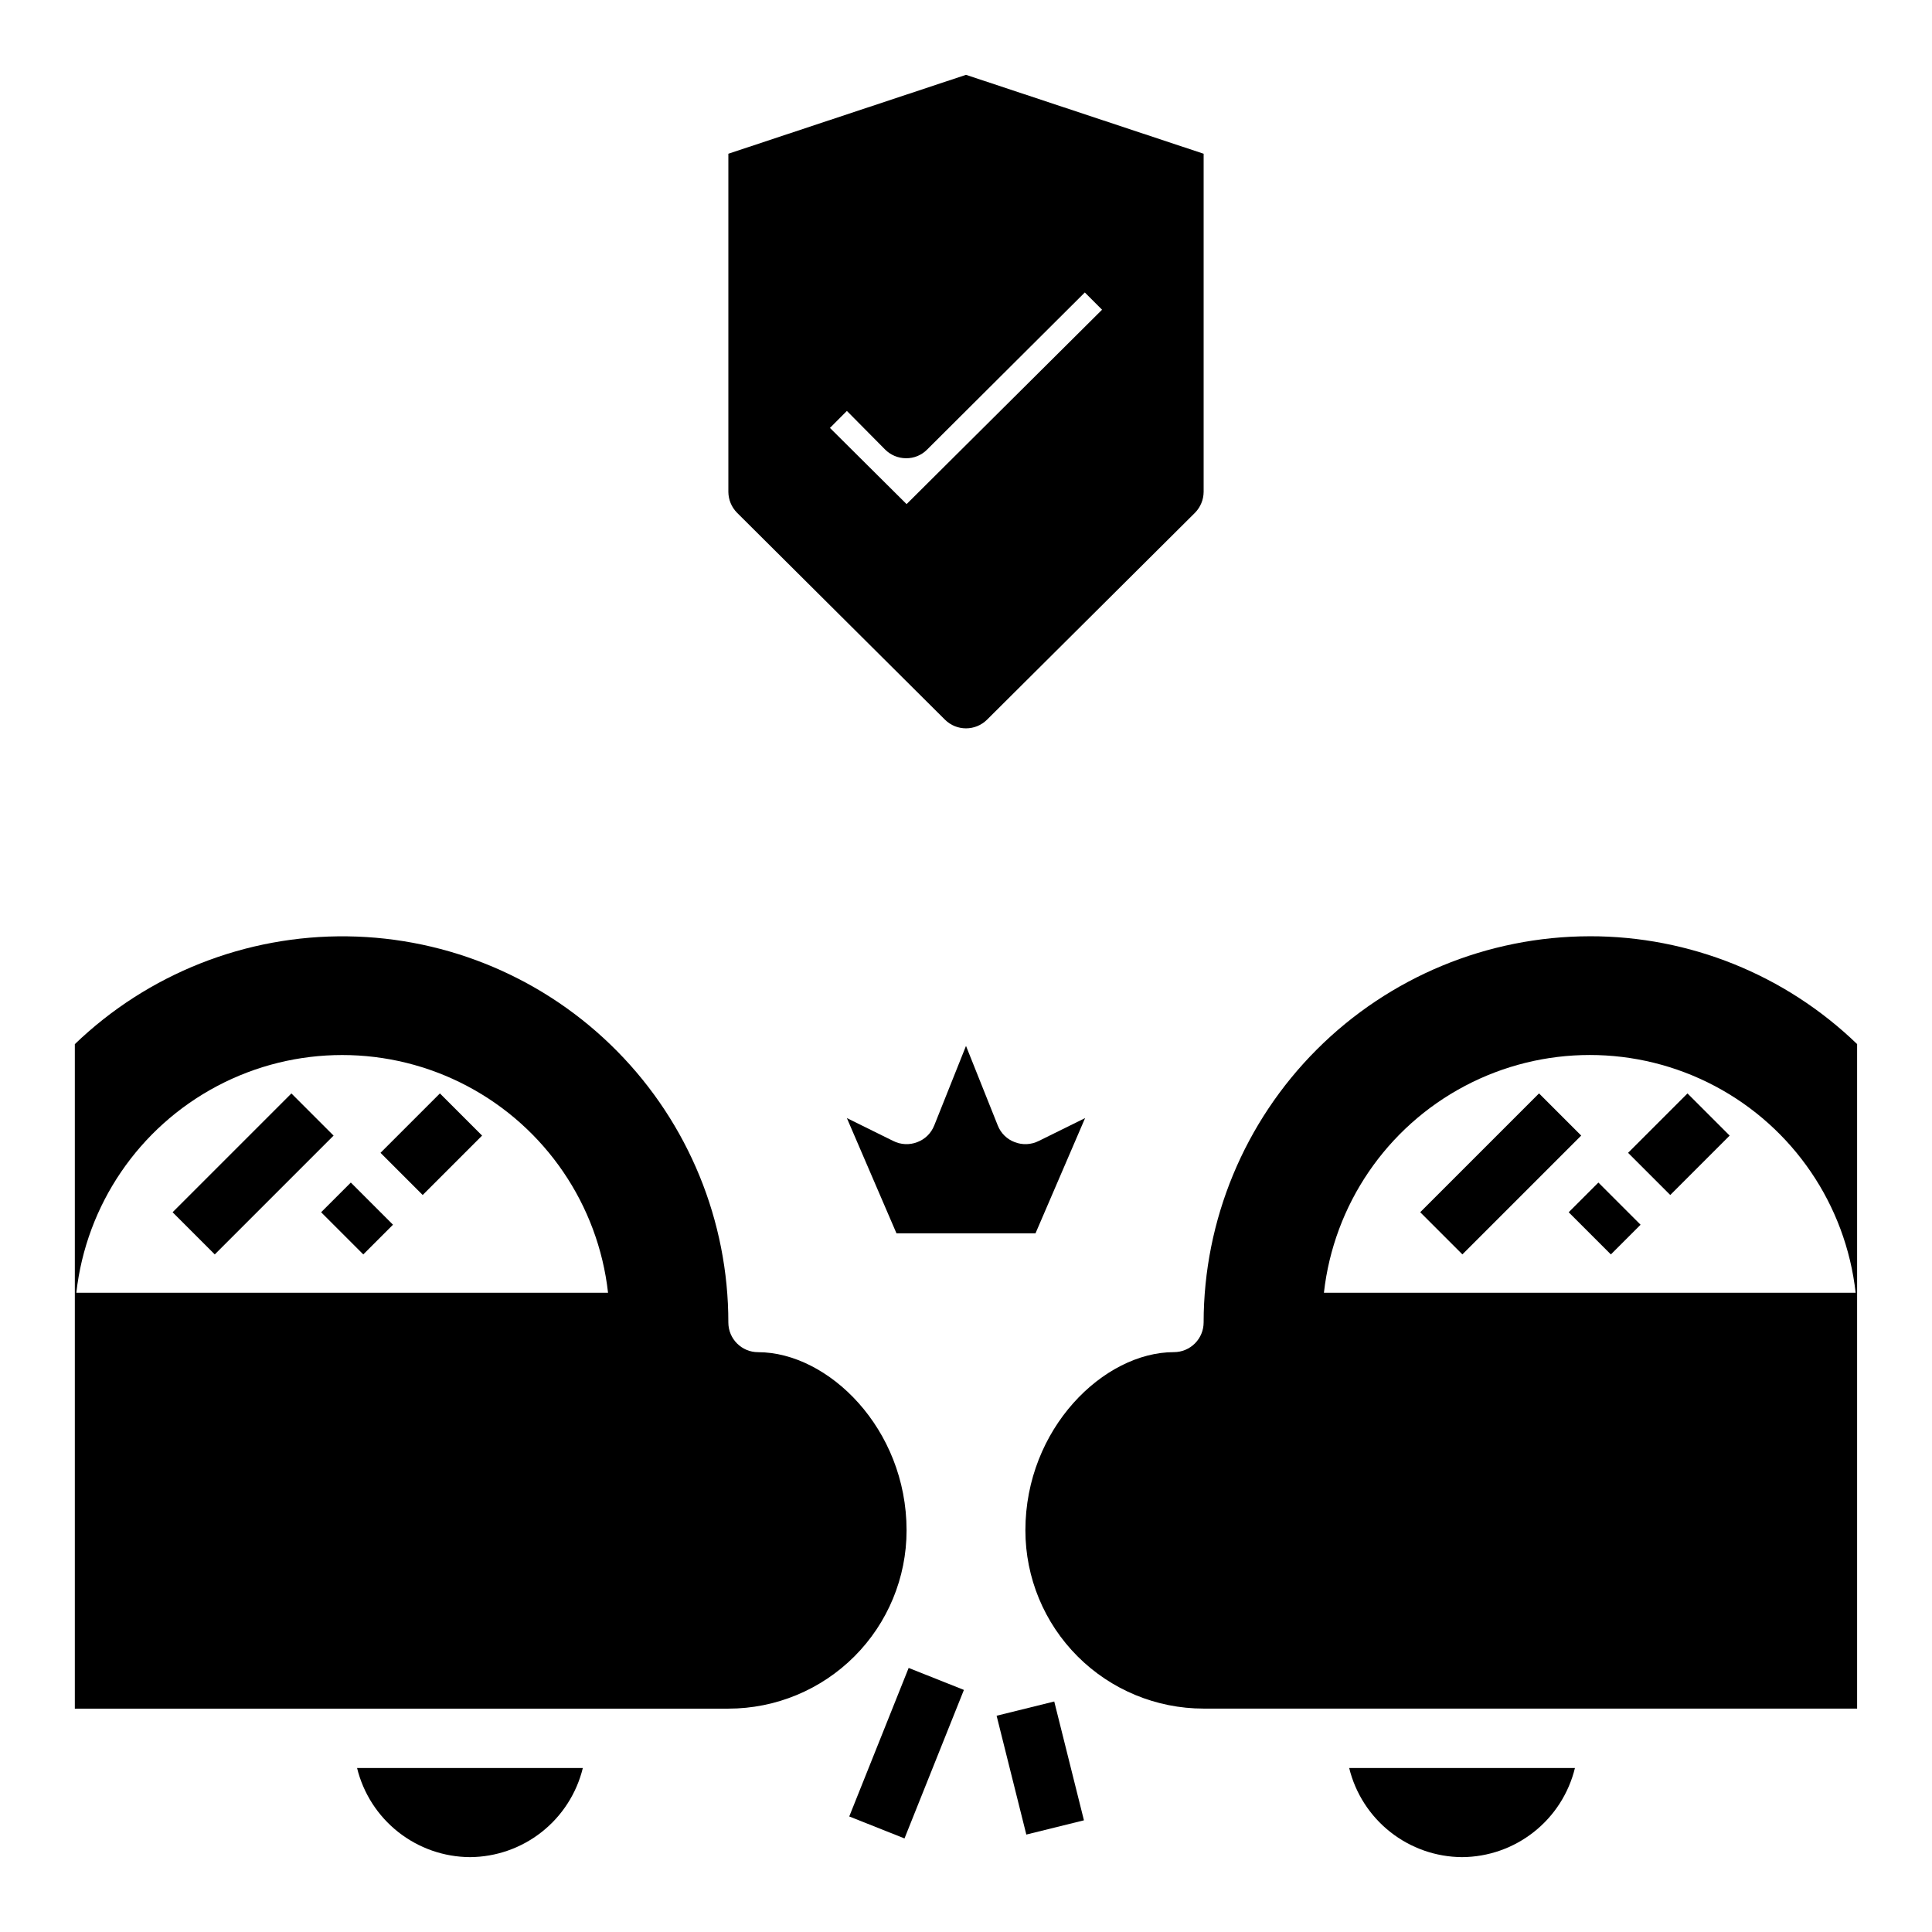 <?xml version="1.0" encoding="UTF-8"?>
<!-- Uploaded to: SVG Repo, www.svgrepo.com, Generator: SVG Repo Mixer Tools -->
<svg fill="#000000" width="800px" height="800px" version="1.1" viewBox="144 144 512 512" xmlns="http://www.w3.org/2000/svg">
 <g>
  <path d="m531.46 636.16c6.906-0.039 13.602-2.383 19.02-6.664 5.422-4.277 9.254-10.246 10.895-16.953h-59.828c1.641 6.707 5.477 12.676 10.895 16.953 5.422 4.277 12.113 6.625 19.02 6.664z"/>
  <path d="m268.54 636.16c6.906-0.039 13.598-2.387 19.02-6.664 5.418-4.277 9.254-10.246 10.895-16.953h-59.828c1.641 6.707 5.477 12.676 10.895 16.953 5.422 4.281 12.113 6.625 19.02 6.664z"/>
  <path d="m412.91 446.68c-2.055-0.766-3.684-2.371-4.488-4.41l-8.422-21.094-8.422 21.098-0.004-0.004c-0.801 2.039-2.434 3.644-4.484 4.41-2.074 0.809-4.394 0.691-6.379-0.316l-12.281-6.062 13.148 30.547h36.84l13.145-30.543-12.281 6.062 0.004-0.004c-1.984 1.008-4.305 1.125-6.375 0.316z"/>
  <path d="m344.89 502.34c-4.348 0-7.871-3.527-7.871-7.875 0.016-26.902-10.57-52.73-29.465-71.883-18.895-19.152-44.574-30.09-71.477-30.441-26.898-0.352-52.855 9.91-72.246 28.566v176.1h173.19c12.527 0 24.539-4.977 33.398-13.836 8.855-8.859 13.832-20.871 13.832-33.398 0-27-20.781-47.23-39.359-47.23zm-180.66-15.746c2.613-23.309 16.582-43.816 37.316-54.777 20.73-10.965 45.547-10.965 66.281 0 20.73 10.961 34.699 31.469 37.312 54.777z"/>
  <path d="m394.41 334.71c3.09 3.078 8.086 3.078 11.176 0l55.105-54.828c1.445-1.473 2.262-3.445 2.285-5.512v-89.629l-62.977-20.91-62.977 20.91v89.613c0.02 2.062 0.836 4.039 2.281 5.512zm-25.977-81.812 10.078 10.18h-0.004c1.473 1.5 3.484 2.352 5.59 2.359 2.098 0.031 4.113-0.797 5.59-2.289l41.801-41.645 4.566 4.574-51.801 51.516-20.309-20.191z"/>
  <path d="m565.31 392.12c-27.137 0.027-53.148 10.816-72.336 30.004-19.188 19.184-29.977 45.199-30 72.332 0 2.09-0.832 4.094-2.309 5.566-1.477 1.477-3.477 2.309-5.566 2.309-18.578 0-39.359 20.23-39.359 47.23 0 12.527 4.977 24.539 13.836 33.398 8.855 8.859 20.871 13.836 33.398 13.836h173.18v-176.1c-19.008-18.367-44.418-28.617-70.848-28.578zm-70.457 94.465c2.613-23.309 16.582-43.816 37.316-54.777 20.73-10.965 45.547-10.965 66.281 0 20.73 10.961 34.699 31.469 37.312 54.777z"/>
  <path d="m575.46 449.51 15.742-15.742 11.176 11.176-15.742 15.742z"/>
  <path d="m559.72 465.26 7.871-7.871 11.176 11.176-7.871 7.871z"/>
  <path d="m520.37 465.25 31.488-31.488 11.176 11.176-31.488 31.488z"/>
  <path d="m408.11 598.69 7.875 31.488 15.27-3.777-7.871-31.488z"/>
  <path d="m369.06 625.38 14.641 5.824 15.746-39.359-14.645-5.824z"/>
  <path d="m244.84 449.51 15.742-15.742 11.176 11.176-15.742 15.742z"/>
  <path d="m229.1 465.26 7.871-7.871 11.176 11.176-7.871 7.871z"/>
  <path d="m189.74 465.26 31.488-31.488 11.176 11.176-31.488 31.488z"/>
 </g>
</svg>